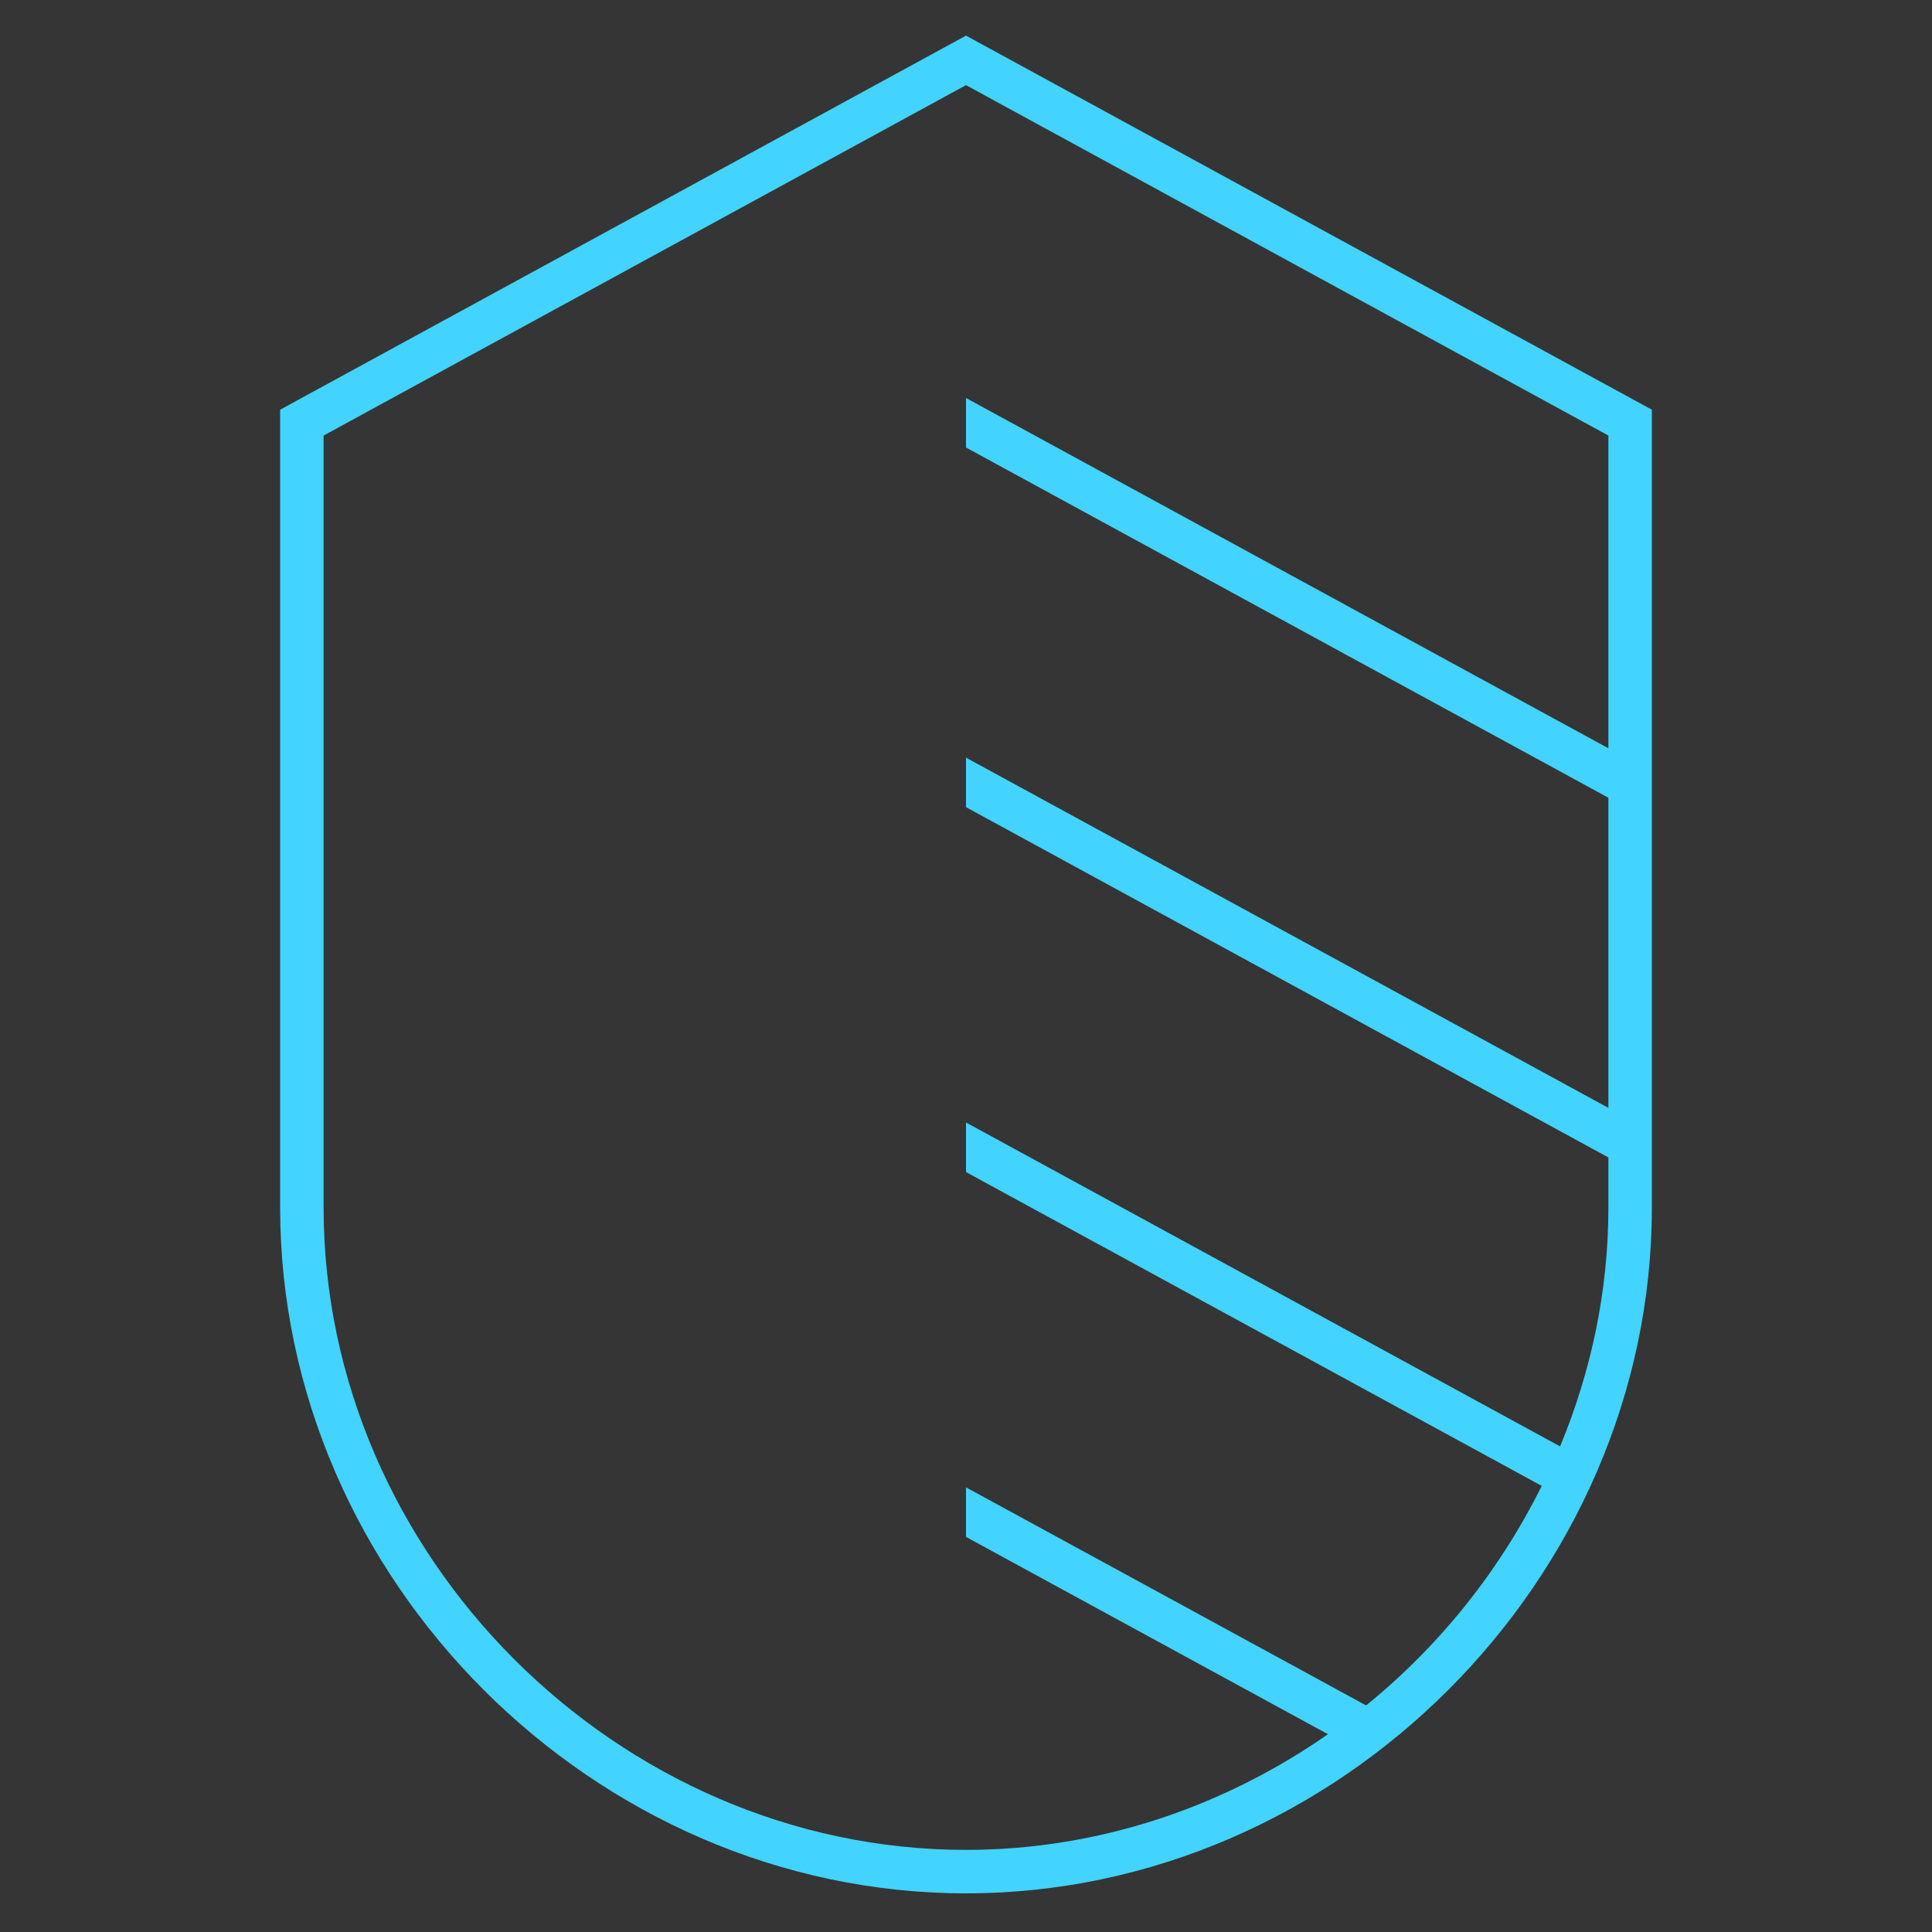 <svg width="32" height="32" viewBox="0 0 32 32" fill="none" xmlns="http://www.w3.org/2000/svg">
<rect x="0" y="0" width="32" height="32" fill="#333333" stroke="none"/>
<g id="Security--shield">
<rect width="32" height="32" fill="white" fill-opacity="0.01" style="mix-blend-mode:multiply"/>
<path id="Vector" d="M16 0.59L4.64 6.786V20C4.64 26.158 9.842 31.36 16 31.36C22.158 31.36 27.36 26.158 27.36 20V6.786L16 0.59ZM25.84 23.957L16 18.592V19.413L25.536 24.611C24.837 26.018 23.842 27.262 22.627 28.247L16 24.635V25.456L21.995 28.724C20.274 29.924 18.204 30.64 16 30.64C10.232 30.64 5.36 25.768 5.36 20V7.214L16 1.41L26.64 7.214V12.394L16 6.592V7.412L26.64 13.213V18.35L16 12.549V13.369L26.64 19.171V20C26.64 21.39 26.351 22.726 25.84 23.957Z" fill="#42D4FF"/>
</g>
</svg>

